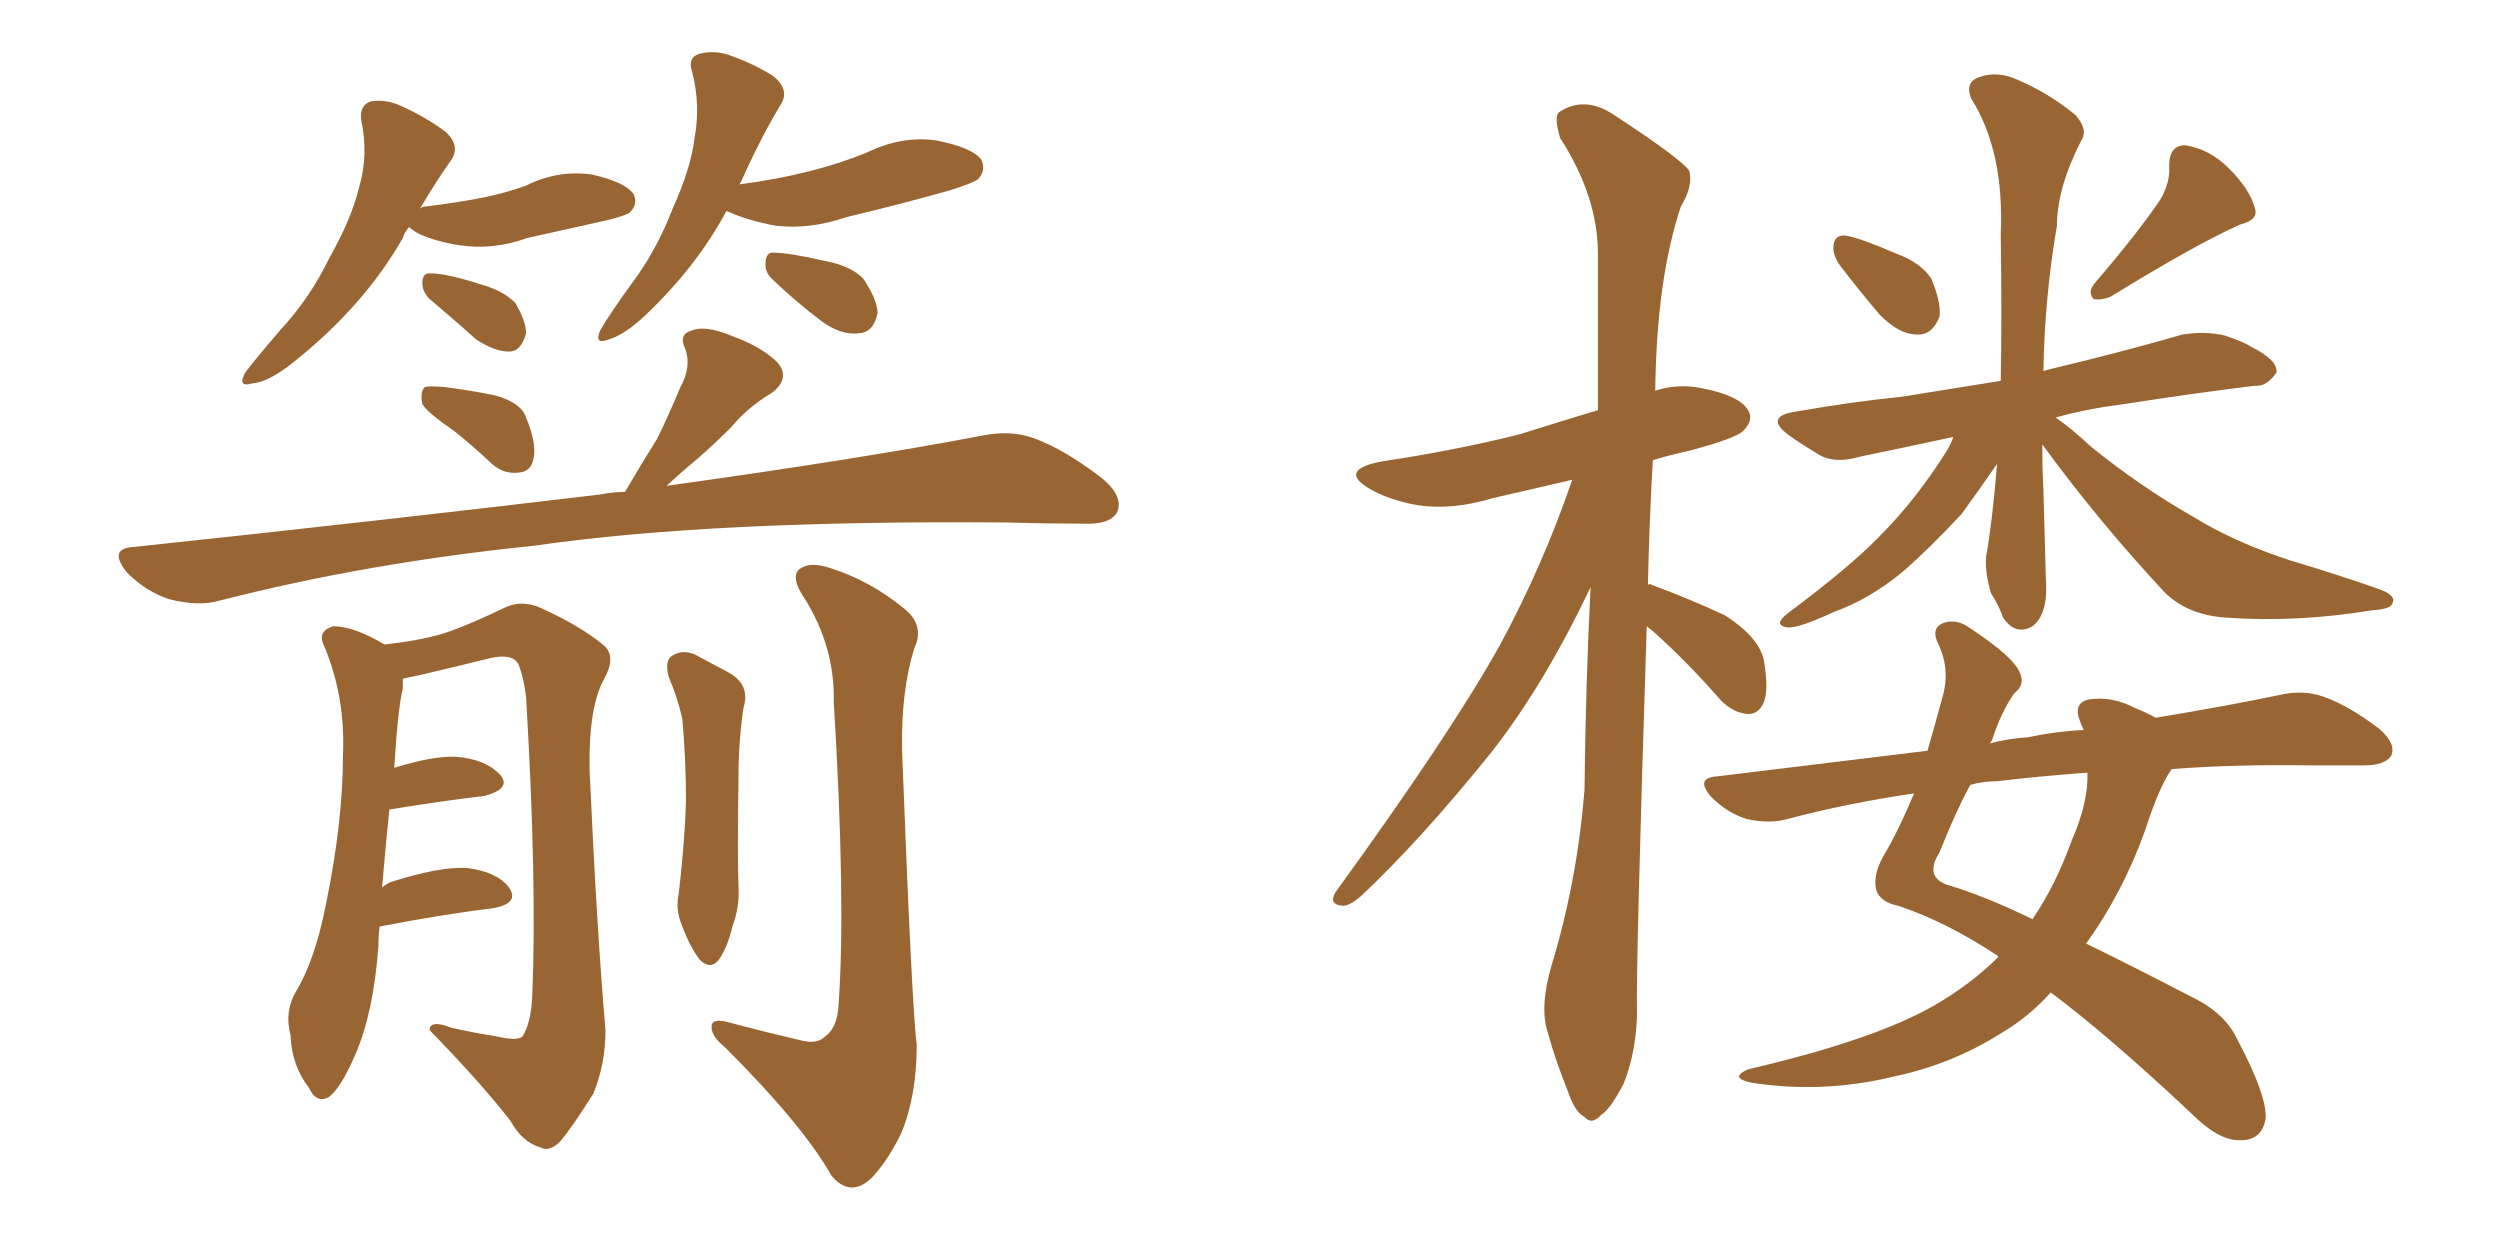 <svg xmlns="http://www.w3.org/2000/svg" xmlns:xlink="http://www.w3.org/1999/xlink" width="300" height="150"><path fill="#996633" padding="10" d="M49.07 27.25L49.07 27.25Q48.49 27.98 48.34 28.56L48.34 28.56Q43.65 36.77 35.16 43.51L35.16 43.51Q32.23 45.85 30.32 46.00L30.32 46.00Q28.42 46.58 29.44 44.68L29.44 44.68Q30.91 42.77 33.69 39.55L33.69 39.55Q37.21 35.74 39.55 30.91L39.55 30.91Q42.19 26.22 43.07 22.56L43.07 22.56Q44.24 18.60 43.36 14.50L43.36 14.50Q43.07 12.60 44.53 12.16L44.53 12.16Q46.29 11.87 48.19 12.74L48.19 12.74Q51.12 14.06 53.47 15.82L53.47 15.82Q55.37 17.58 54.05 19.34L54.05 19.34Q52.29 21.83 50.39 25.05L50.39 25.05Q50.68 24.76 51.27 24.76L51.27 24.76Q54.79 24.32 57.86 23.73L57.86 23.73Q60.79 23.14 63.13 22.27L63.13 22.27Q66.94 20.36 71.04 20.95L71.04 20.95Q75 21.83 76.03 23.29L76.03 23.29Q76.61 24.46 75.59 25.49L75.59 25.49Q75.29 25.78 73.10 26.37L73.10 26.37Q67.82 27.54 63.28 28.56L63.28 28.56Q59.18 30.03 55.22 29.44L55.22 29.44Q52.29 29.00 50.10 27.98L50.10 27.98Q49.22 27.39 49.07 27.25ZM51.56 35.89L51.56 35.89Q50.68 35.01 50.68 33.98L50.68 33.98Q50.68 32.67 51.71 32.81L51.71 32.81Q53.61 32.81 57.71 34.13L57.71 34.13Q60.35 34.86 61.82 36.33L61.82 36.33Q63.13 38.53 63.13 39.99L63.13 39.99Q62.55 42.19 61.08 42.19L61.08 42.19Q59.33 42.19 57.13 40.72L57.13 40.72Q54.35 38.23 51.56 35.89ZM87.16 25.34L87.16 25.34Q83.64 31.93 77.49 37.79L77.49 37.79Q75 40.14 73.10 40.72L73.10 40.72Q71.19 41.46 72.07 39.55L72.07 39.55Q73.39 37.35 75.73 34.13L75.73 34.13Q78.81 30.03 80.71 25.05L80.71 25.05Q82.91 20.21 83.35 16.55L83.35 16.55Q84.08 12.60 83.06 8.64L83.06 8.64Q82.47 6.88 83.94 6.45L83.94 6.45Q85.69 6.01 87.45 6.59L87.45 6.59Q90.38 7.62 92.72 9.08L92.72 9.08Q94.78 10.69 93.75 12.45L93.75 12.45Q91.26 16.55 88.92 21.83L88.92 21.83Q88.77 21.97 88.77 22.12L88.77 22.12Q93.31 21.53 97.27 20.51L97.27 20.51Q100.78 19.63 104.00 18.31L104.00 18.31Q108.25 16.26 112.35 16.85L112.35 16.85Q116.75 17.72 117.77 19.19L117.77 19.19Q118.36 20.51 117.33 21.53L117.33 21.53Q116.75 21.97 113.96 22.85L113.96 22.85Q107.67 24.61 101.51 26.07L101.51 26.07Q97.27 27.54 93.16 27.10L93.16 27.10Q89.94 26.51 87.60 25.49L87.60 25.49Q87.30 25.34 87.16 25.34ZM92.87 33.69L92.87 33.69Q91.85 32.81 91.85 31.79L91.85 31.79Q91.85 30.18 92.87 30.32L92.87 30.32Q94.63 30.32 99.17 31.35L99.17 31.35Q102.10 31.93 103.56 33.40L103.56 33.40Q105.18 35.74 105.32 37.50L105.32 37.50Q104.88 39.84 103.13 39.99L103.13 39.99Q100.93 40.28 98.58 38.53L98.58 38.53Q95.65 36.33 92.87 33.69ZM54.49 51.71L54.49 51.71Q51.27 49.51 50.68 48.49L50.68 48.49Q50.39 47.02 50.98 46.44L50.98 46.44Q51.56 46.29 53.32 46.44L53.32 46.44Q56.69 46.88 59.47 47.46L59.47 47.46Q62.55 48.34 63.13 50.10L63.13 50.10Q64.45 53.32 64.01 55.08L64.01 55.08Q63.72 56.54 62.40 56.69L62.40 56.69Q60.50 56.98 59.03 55.66L59.03 55.66Q56.69 53.47 54.49 51.71ZM75 59.03L75 59.03Q77.05 55.52 78.81 52.73L78.81 52.73Q80.27 49.80 81.59 46.58L81.59 46.58Q83.06 43.95 82.18 41.75L82.18 41.75Q81.45 40.14 82.91 39.70L82.91 39.70Q84.52 38.96 87.74 40.28L87.74 40.28Q91.41 41.60 93.31 43.51L93.31 43.51Q94.92 45.41 92.58 47.17L92.58 47.17Q89.65 48.93 87.74 51.27L87.74 51.27Q85.69 53.32 83.50 55.22L83.50 55.22Q81.88 56.54 79.98 58.30L79.98 58.30Q103.13 55.08 117.77 52.29L117.77 52.29Q121.29 51.56 124.07 52.59L124.07 52.59Q127.73 53.91 132.28 57.42L132.28 57.42Q134.91 59.62 134.03 61.52L134.03 61.52Q133.15 62.99 129.93 62.84L129.93 62.84Q125.68 62.84 120.85 62.70L120.85 62.70Q85.40 62.40 64.16 65.48L64.16 65.48Q44.09 67.53 26.37 72.07L26.37 72.07Q23.88 72.80 20.36 71.92L20.36 71.92Q17.58 71.04 15.23 68.70L15.23 68.70Q12.89 65.77 16.11 65.63L16.11 65.63Q46.44 62.40 72.07 59.33L72.07 59.33Q73.54 59.03 75 59.03ZM45.56 111.18L45.56 111.18Q45.41 112.21 45.41 113.53L45.41 113.53Q44.82 121.58 42.63 126.56L42.63 126.56Q40.87 130.66 39.40 131.69L39.40 131.69Q37.94 132.42 37.06 130.52L37.06 130.52Q35.01 127.88 34.86 124.22L34.86 124.22Q34.13 121.44 35.45 119.09L35.45 119.09Q37.79 115.28 39.11 108.54L39.11 108.54Q41.16 98.58 41.16 90.53L41.16 90.53Q41.46 83.50 38.82 77.34L38.82 77.34Q38.09 75.73 39.99 75.15L39.99 75.15Q42.48 75.15 46.14 77.34L46.14 77.34Q51.27 76.76 54.05 75.73L54.05 75.73Q56.54 74.85 60.50 72.95L60.50 72.95Q62.55 71.92 64.89 72.95L64.89 72.95Q69.73 75.15 72.51 77.49L72.51 77.49Q73.97 78.81 72.51 81.45L72.51 81.45Q70.61 84.81 70.75 92.43L70.75 92.43Q71.63 111.77 72.66 123.63L72.66 123.63Q72.66 127.73 71.19 131.25L71.19 131.25Q68.70 135.21 67.24 136.96L67.24 136.96Q65.92 138.28 64.89 137.70L64.89 137.70Q62.70 137.11 61.23 134.47L61.23 134.47Q57.71 129.93 51.56 123.63L51.56 123.63Q51.56 122.31 54.20 123.34L54.20 123.34Q56.84 123.93 59.62 124.37L59.62 124.37Q62.11 124.95 62.70 124.37L62.70 124.37Q63.72 122.75 63.87 119.53L63.87 119.53Q64.45 106.05 63.13 83.64L63.13 83.64Q62.84 81.30 62.26 79.83L62.26 79.83Q61.67 78.37 58.89 78.96L58.89 78.96Q54.79 79.98 50.39 81.01L50.39 81.01Q48.93 81.30 48.34 81.45L48.34 81.45Q48.34 82.03 48.34 82.62L48.34 82.62Q47.75 84.96 47.31 92.14L47.31 92.14Q52.00 90.67 54.79 90.82L54.79 90.82Q58.30 91.11 60.06 93.02L60.06 93.02Q61.38 94.63 58.15 95.51L58.15 95.51Q53.17 96.09 46.88 97.12L46.88 97.12Q46.88 97.12 46.73 97.12L46.73 97.12Q46.29 101.22 45.85 106.49L45.85 106.49Q46.58 105.91 47.17 105.76L47.17 105.76Q52.73 104.00 55.96 104.15L55.96 104.15Q59.62 104.59 61.08 106.49L61.08 106.49Q62.40 108.40 59.18 108.98L59.18 108.98Q53.17 109.72 45.56 111.18ZM80.27 81.30L80.27 81.30Q79.69 79.25 80.71 78.66L80.71 78.66Q81.88 77.93 83.35 78.52L83.35 78.52Q85.55 79.69 87.45 80.71L87.45 80.71Q90.09 82.18 89.21 84.96L89.21 84.96Q88.62 89.06 88.62 93.16L88.62 93.16Q88.48 103.13 88.62 106.35L88.62 106.35Q88.77 108.84 87.89 111.18L87.89 111.18Q87.30 113.67 86.28 115.14L86.28 115.14Q85.25 116.46 83.94 115.14L83.94 115.14Q82.76 113.53 81.88 111.18L81.88 111.18Q81.01 109.13 81.45 107.23L81.45 107.23Q82.18 100.93 82.32 96.09L82.32 96.09Q82.32 91.26 81.88 86.28L81.88 86.28Q81.30 83.64 80.27 81.30ZM95.95 124.80L95.95 124.80L95.95 124.80Q98.00 125.39 99.02 124.37L99.02 124.37Q100.49 123.34 100.63 120.56L100.63 120.56Q101.51 108.11 100.05 84.23L100.05 84.23Q100.20 77.64 96.53 71.78L96.53 71.78Q94.92 69.43 95.80 68.41L95.80 68.41Q97.12 67.24 99.90 68.26L99.90 68.26Q104.44 69.73 108.40 72.95L108.40 72.95Q111.04 75 109.72 77.78L109.72 77.78Q108.11 82.91 108.25 90.09L108.25 90.09Q109.42 120.85 110.01 125.39L110.01 125.39Q110.01 131.54 108.11 136.08L108.11 136.08Q106.35 139.60 104.44 141.50L104.44 141.50Q101.95 143.70 99.76 141.06L99.76 141.06Q96.39 135.06 87.01 125.68L87.01 125.68Q85.40 124.37 85.40 123.34L85.40 123.34Q85.25 122.17 87.16 122.61L87.16 122.61Q91.55 123.78 95.95 124.80ZM197.61 75.15L197.61 75.15Q196.29 116.02 196.44 121.88L196.44 121.88Q196.29 126.42 194.82 130.08L194.82 130.08Q193.21 133.15 192.19 133.74L192.19 133.74Q191.02 135.06 190.14 134.03L190.14 134.03Q188.96 133.45 188.09 130.81L188.09 130.81Q186.62 127.15 185.74 123.93L185.74 123.93Q184.72 120.85 186.18 115.87L186.18 115.87Q189.26 105.76 190.14 94.78L190.14 94.78Q190.28 82.03 190.87 70.46L190.87 70.46Q185.30 82.18 179.00 90.23L179.00 90.23Q170.51 100.78 163.33 107.52L163.33 107.52Q162.01 108.69 161.13 108.69L161.13 108.69Q159.38 108.54 160.25 107.08L160.25 107.08Q174.17 87.89 180.03 77.34L180.03 77.34Q185.16 67.82 188.67 57.57L188.67 57.57Q183.69 58.74 179.15 59.77L179.15 59.77Q174.32 61.23 170.21 60.64L170.21 60.64Q166.85 60.06 164.50 58.74L164.50 58.74Q160.40 56.40 165.82 55.37L165.82 55.37Q174.61 54.05 182.23 52.15L182.23 52.15Q186.91 50.68 191.75 49.22L191.75 49.22Q191.75 39.26 191.75 30.47L191.75 30.47Q191.75 23.58 187.21 16.55L187.21 16.55Q186.47 14.06 187.06 13.48L187.06 13.48Q190.14 11.43 193.65 13.77L193.65 13.77Q201.71 19.04 202.73 20.51L202.73 20.51Q203.17 22.41 201.71 24.76L201.71 24.76Q198.78 33.54 198.63 46.88L198.63 46.88Q201.42 46.00 204.20 46.58L204.20 46.58Q208.74 47.46 209.77 49.22L209.77 49.22Q210.50 50.39 209.18 51.71L209.18 51.71Q208.30 52.59 202.88 54.05L202.88 54.05Q200.24 54.64 198.34 55.22L198.34 55.22Q197.90 62.99 197.75 70.17L197.75 70.17Q198.05 70.02 198.19 70.17L198.19 70.17Q202.88 71.92 206.98 73.83L206.98 73.83Q211.08 76.46 211.67 79.25L211.67 79.25Q212.26 82.76 211.67 84.23L211.67 84.23Q211.08 85.69 209.77 85.69L209.77 85.69Q208.01 85.55 206.54 84.08L206.54 84.08Q202.44 79.39 198.34 75.73L198.34 75.73Q197.75 75.29 197.61 75.15ZM220.75 31.79L220.75 31.79Q219.87 30.47 220.02 29.44L220.02 29.44Q220.17 28.13 221.48 28.27L221.48 28.27Q223.24 28.56 227.64 30.47L227.64 30.47Q230.42 31.49 231.74 33.40L231.74 33.40Q232.91 36.18 232.76 37.94L232.76 37.94Q231.88 40.28 229.98 40.14L229.98 40.14Q227.93 40.14 225.59 37.79L225.59 37.79Q223.10 34.86 220.75 31.79ZM259.28 23.88L259.28 23.88Q260.45 21.83 260.30 19.92L260.30 19.92Q260.30 17.43 262.21 17.43L262.21 17.43Q265.14 17.87 267.48 20.21L267.48 20.21Q269.97 22.71 270.56 24.90L270.56 24.90Q271.14 26.37 268.80 26.95L268.80 26.95Q263.53 29.30 253.27 35.60L253.27 35.60Q252.25 36.04 251.22 35.89L251.22 35.89Q250.49 35.01 251.37 33.98L251.37 33.98Q256.64 27.83 259.28 23.88ZM245.07 53.32L245.07 53.32Q245.07 56.10 245.21 58.89L245.21 58.89Q245.36 64.16 245.51 69.58L245.51 69.58Q245.80 73.68 243.90 75.15L243.90 75.15Q241.85 76.32 240.38 74.12L240.38 74.12Q239.79 72.51 238.92 71.19L238.92 71.19Q238.18 68.70 238.33 66.80L238.33 66.80Q239.06 62.84 239.65 55.66L239.65 55.66Q237.74 58.45 235.40 61.67L235.40 61.67Q231.45 65.92 228.22 68.70L228.22 68.70Q224.27 71.92 220.17 73.39L220.17 73.39Q215.77 75.44 214.45 75.29L214.45 75.29Q212.70 75 214.60 73.54L214.60 73.54Q222.07 67.97 225.59 64.31L225.59 64.31Q229.98 59.91 233.64 54.05L233.64 54.05Q234.23 53.03 234.38 52.44L234.38 52.44Q228.22 53.76 223.24 54.79L223.24 54.79Q220.31 55.66 218.41 54.64L218.41 54.64Q216.21 53.32 214.75 52.29L214.75 52.29Q211.52 49.95 215.63 49.37L215.63 49.37Q222.36 48.19 228.22 47.61L228.22 47.61Q233.79 46.73 240.09 45.70L240.09 45.70Q240.23 37.94 240.09 28.13L240.09 28.13Q240.53 18.16 236.57 11.87L236.57 11.87Q235.69 9.81 237.60 9.23L237.60 9.23Q239.65 8.50 241.99 9.52L241.99 9.52Q245.80 11.13 249.02 13.77L249.02 13.77Q250.63 15.53 249.76 16.85L249.76 16.85Q246.83 22.56 246.83 27.10L246.83 27.10Q245.36 35.60 245.21 44.53L245.21 44.53Q245.65 44.38 246.24 44.24L246.24 44.24Q254.30 42.33 261.91 40.14L261.91 40.14Q264.70 39.70 267.04 40.28L267.04 40.28Q269.24 41.02 270.12 41.60L270.12 41.60Q273.34 43.21 273.19 44.68L273.19 44.68Q272.02 46.44 270.56 46.29L270.56 46.29Q263.38 47.17 254.88 48.49L254.88 48.49Q250.34 49.07 246.68 50.10L246.68 50.10Q248.58 51.42 250.93 53.61L250.93 53.61Q256.93 58.45 263.09 61.96L263.09 61.96Q268.07 65.04 274.80 67.24L274.80 67.24Q280.66 68.99 285.64 70.75L285.64 70.75Q287.55 71.48 287.11 72.36L287.11 72.36Q286.96 73.10 284.62 73.24L284.62 73.24Q275.68 74.71 267.19 74.12L267.19 74.12Q262.50 73.83 259.72 71.04L259.72 71.04Q251.81 62.55 245.07 53.32ZM239.79 114.84L239.79 114.84Q239.65 114.55 239.50 114.55L239.50 114.55Q233.50 110.60 227.78 108.69L227.78 108.69Q225.59 108.25 225.15 106.79L225.15 106.79Q224.71 105.03 226.03 102.69L226.03 102.69Q227.78 99.76 229.69 95.21L229.69 95.21Q221.63 96.39 214.45 98.29L214.45 98.29Q212.40 98.88 209.62 98.29L209.62 98.29Q207.28 97.56 205.37 95.65L205.37 95.65Q203.32 93.31 206.10 93.16L206.10 93.16Q219.43 91.55 231.30 90.09L231.30 90.09Q232.18 87.01 233.06 83.79L233.06 83.79Q234.08 80.42 232.62 77.34L232.62 77.34Q231.59 75.29 233.35 74.71L233.35 74.71Q234.81 74.27 236.28 75.29L236.28 75.29Q241.85 78.96 242.43 80.86L242.43 80.86Q243.02 82.18 241.70 83.20L241.70 83.20Q240.09 85.55 239.06 88.77L239.06 88.77Q238.92 89.06 238.77 89.21L238.77 89.21Q240.97 88.62 243.31 88.48L243.31 88.48Q246.83 87.74 250.05 87.60L250.05 87.60Q249.76 87.01 249.61 86.57L249.61 86.57Q248.73 84.38 250.63 83.94L250.63 83.94Q253.42 83.50 256.20 84.96L256.20 84.96Q257.67 85.55 258.69 86.13L258.69 86.13Q267.48 84.67 273.78 83.35L273.78 83.35Q276.56 82.76 278.91 83.64L278.91 83.64Q281.84 84.67 285.50 87.45L285.50 87.45Q287.55 89.21 286.96 90.67L286.96 90.67Q286.23 91.85 283.59 91.85L283.59 91.85Q280.66 91.85 277.44 91.85L277.44 91.85Q268.21 91.70 260.60 92.29L260.60 92.29Q259.13 94.34 257.37 99.76L257.37 99.76Q254.74 107.08 250.34 113.23L250.34 113.23Q256.05 116.02 263.09 119.68L263.09 119.68Q267.04 121.58 268.51 124.80L268.51 124.80Q272.02 131.40 271.88 134.18L271.88 134.18Q271.44 136.96 268.65 136.82L268.65 136.82Q266.16 136.82 262.94 133.59L262.94 133.59Q253.13 124.37 246.09 119.09L246.09 119.09Q243.46 122.02 240.23 123.93L240.23 123.93Q234.23 127.73 227.20 129.20L227.20 129.20Q218.70 131.25 210.21 129.93L210.21 129.93Q207.42 129.35 209.77 128.32L209.77 128.32Q224.85 124.80 232.03 120.70L232.03 120.70Q236.57 118.07 239.79 114.84ZM248.58 100.93L248.58 100.93L248.58 100.93Q250.63 96.24 250.49 92.72L250.49 92.72Q244.48 93.16 239.65 93.75L239.65 93.75Q237.89 93.75 236.43 94.19L236.43 94.19Q234.67 97.41 232.76 102.25L232.76 102.25Q230.71 105.47 234.23 106.35L234.23 106.35Q238.48 107.67 243.90 110.30L243.90 110.30Q246.68 106.20 248.58 100.93Z"/></svg>